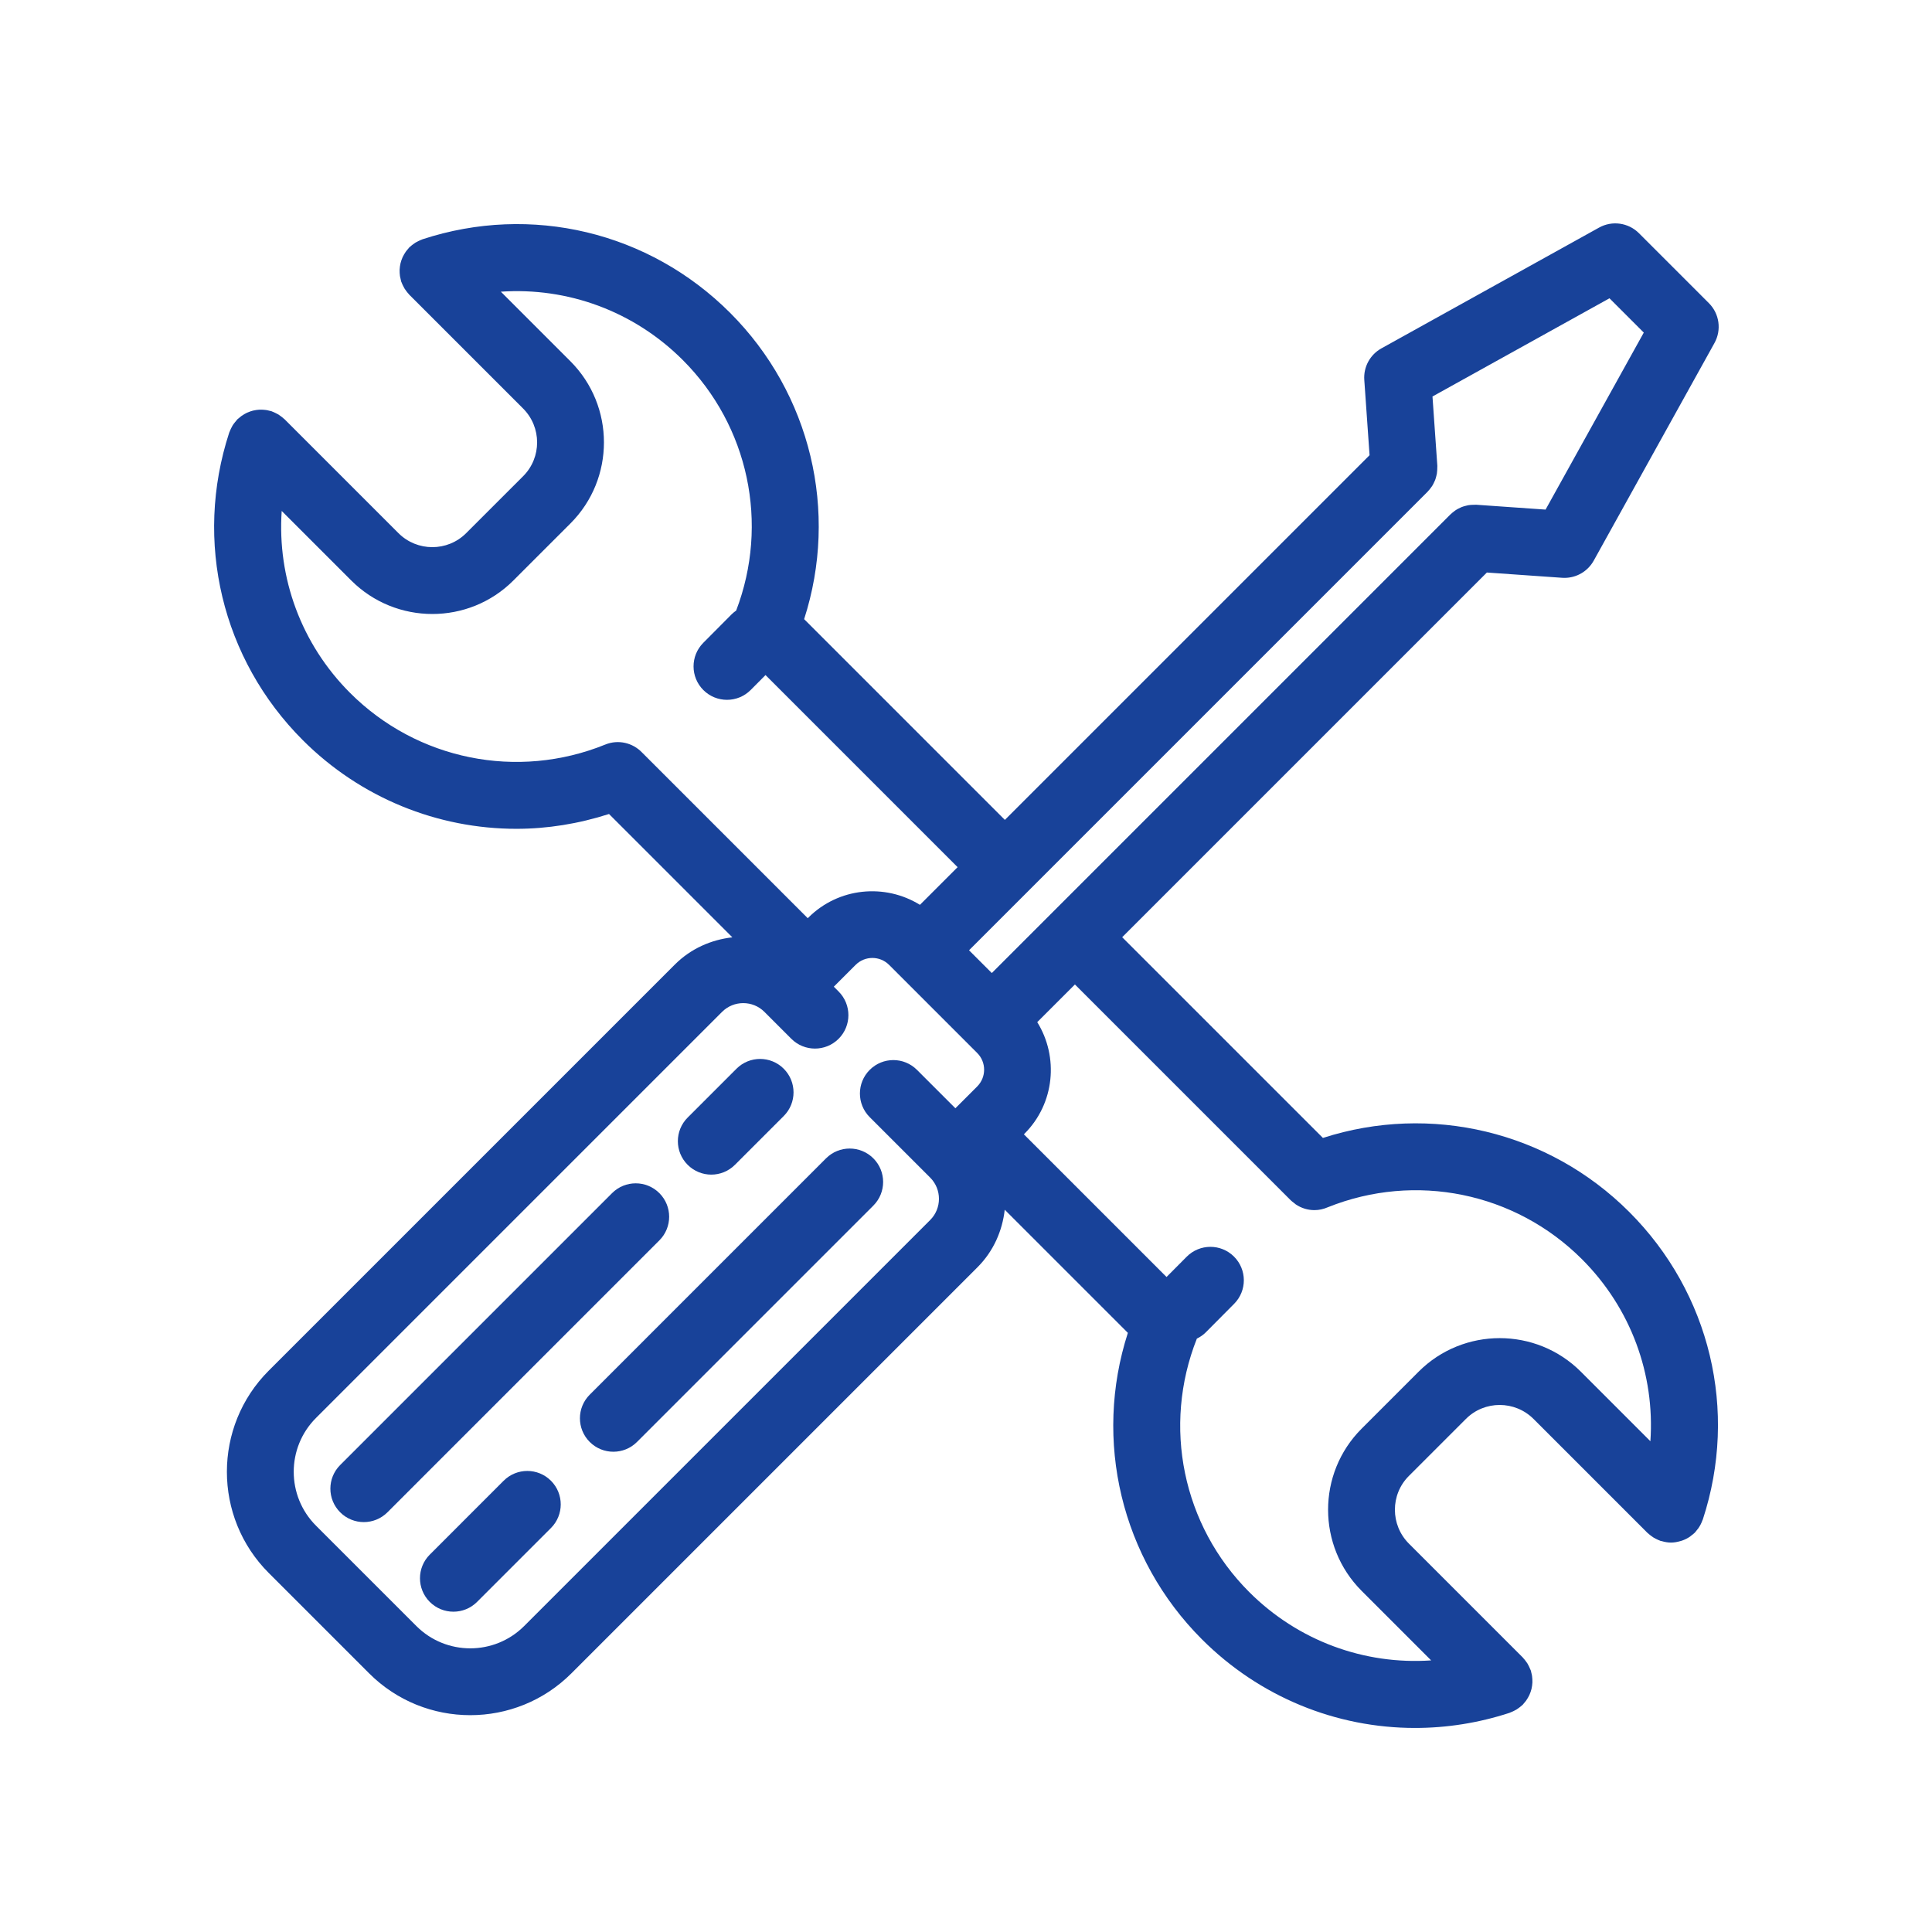 <svg version="1.2" preserveAspectRatio="xMidYMid meet" height="1080" viewBox="0 0 810 810" zoomAndPan="magnify" width="1080" xmlns:xlink="http://www.w3.org/1999/xlink" xmlns="http://www.w3.org/2000/svg"><defs><clipPath id="1f8f9674b3"><path d="M 89 93 L 721 93 L 721 724.453 L 89 724.453 Z M 89 93"></path></clipPath></defs><g id="29994901c9"><path d="M 298.215 492.465 C 301.801 492.465 305.391 491.094 308.125 488.355 L 328.586 467.895 C 334.062 462.422 334.062 453.547 328.586 448.074 C 323.117 442.598 314.238 442.598 308.77 448.074 L 288.305 468.539 C 282.828 474.008 282.828 482.887 288.305 488.355 C 291.039 491.094 294.629 492.465 298.215 492.465 Z M 298.215 492.465" style="stroke:none;fill-rule:nonzero;fill:#184299;fill-opacity:1;"></path><path d="M 276.438 500.223 C 270.969 494.746 262.086 494.746 256.617 500.223 L 142.621 614.219 C 137.145 619.691 137.145 628.566 142.621 634.039 C 145.355 636.777 148.945 638.145 152.531 638.145 C 156.117 638.145 159.707 636.777 162.441 634.039 L 276.438 520.039 C 281.914 514.57 281.914 505.695 276.438 500.223 Z M 276.438 500.223" style="stroke:none;fill-rule:nonzero;fill:#184299;fill-opacity:1;"></path><path d="M 346.328 485.637 L 247.246 584.723 C 241.77 590.195 241.77 599.07 247.246 604.543 C 249.98 607.281 253.57 608.648 257.156 608.648 C 260.742 608.648 264.332 607.281 267.066 604.543 L 366.148 505.457 C 371.625 499.988 371.625 491.109 366.148 485.637 C 360.68 480.164 351.797 480.164 346.328 485.637 Z M 346.328 485.637" style="stroke:none;fill-rule:nonzero;fill:#184299;fill-opacity:1;"></path><path d="M 211.16 620.805 L 180.184 651.785 C 174.711 657.262 174.711 666.133 180.188 671.609 C 182.926 674.344 186.512 675.711 190.098 675.711 C 193.684 675.711 197.273 674.344 200.012 671.605 L 230.984 640.633 C 236.461 635.156 236.461 626.285 230.988 620.809 C 225.512 615.336 216.641 615.336 211.16 620.805 Z M 211.16 620.805" style="stroke:none;fill-rule:nonzero;fill:#184299;fill-opacity:1;"></path><g clip-path="url(#1f8f9674b3)" clip-rule="nonzero"><path d="M 195.414 223.555 C 187.598 231.355 174.875 231.348 167.047 223.516 L 119.336 175.805 C 119.23 175.699 119.102 175.629 118.996 175.527 C 118.621 175.172 118.211 174.855 117.793 174.547 C 117.449 174.285 117.109 174.027 116.746 173.801 C 116.371 173.57 115.969 173.379 115.57 173.184 C 115.113 172.961 114.664 172.746 114.195 172.574 C 114.047 172.523 113.922 172.438 113.773 172.391 C 113.52 172.305 113.262 172.289 113.004 172.223 C 112.512 172.09 112.02 171.973 111.52 171.898 C 111.094 171.832 110.672 171.801 110.25 171.777 C 109.766 171.75 109.293 171.734 108.812 171.758 C 108.391 171.777 107.98 171.82 107.566 171.875 C 107.074 171.941 106.59 172.027 106.105 172.145 C 105.727 172.238 105.359 172.352 104.992 172.477 C 104.5 172.641 104.02 172.824 103.547 173.043 C 103.191 173.207 102.855 173.395 102.516 173.586 C 102.082 173.836 101.656 174.094 101.246 174.391 C 100.879 174.66 100.535 174.953 100.191 175.254 C 99.973 175.445 99.727 175.598 99.516 175.805 C 99.398 175.922 99.32 176.059 99.211 176.18 C 98.883 176.531 98.59 176.91 98.297 177.297 C 98.02 177.664 97.738 178.023 97.504 178.41 C 97.281 178.777 97.094 179.164 96.902 179.555 C 96.68 180.012 96.461 180.469 96.289 180.945 C 96.234 181.09 96.152 181.215 96.102 181.363 C 81.211 226.988 93.027 276.395 126.945 310.312 C 151.223 334.594 183.551 347.484 216.516 347.484 C 229.512 347.484 242.59 345.371 255.332 341.273 L 307.039 392.98 C 298.223 393.977 289.66 397.668 282.914 404.41 L 112.664 574.66 C 89.281 598.039 89.281 636.086 112.664 659.461 L 154.762 701.559 C 166.449 713.25 181.801 719.094 197.16 719.094 C 212.52 719.094 227.871 713.246 239.562 701.559 L 409.809 531.309 C 416.551 524.566 420.242 516 421.238 507.184 L 472.863 558.809 C 458.332 603.887 470.039 653.418 503.906 687.281 C 528.125 711.504 560.246 724.457 593.254 724.453 C 606.465 724.453 619.816 722.383 632.855 718.125 C 633.004 718.074 633.133 717.992 633.277 717.938 C 633.746 717.77 634.191 717.555 634.645 717.336 C 635.051 717.137 635.449 716.945 635.828 716.711 C 636.191 716.488 636.527 716.23 636.875 715.973 C 637.293 715.656 637.699 715.344 638.078 714.988 C 638.188 714.887 638.312 714.812 638.418 714.711 C 638.602 714.523 638.73 714.309 638.902 714.117 C 639.246 713.73 639.578 713.344 639.879 712.922 C 640.137 712.562 640.359 712.195 640.578 711.816 C 640.809 711.418 641.027 711.02 641.219 710.602 C 641.41 710.188 641.566 709.77 641.715 709.344 C 641.863 708.914 641.992 708.484 642.098 708.043 C 642.203 707.613 642.277 707.184 642.336 706.75 C 642.402 706.289 642.449 705.832 642.469 705.363 C 642.488 704.918 642.473 704.48 642.449 704.035 C 642.426 703.586 642.391 703.137 642.32 702.688 C 642.25 702.195 642.133 701.719 642.004 701.238 C 641.934 700.977 641.918 700.711 641.832 700.453 C 641.785 700.301 641.699 700.176 641.645 700.031 C 641.473 699.562 641.262 699.113 641.043 698.664 C 640.844 698.262 640.648 697.855 640.418 697.477 C 640.195 697.117 639.934 696.777 639.676 696.434 C 639.363 696.016 639.047 695.609 638.695 695.23 C 638.594 695.121 638.523 694.996 638.414 694.891 L 590.703 647.18 C 582.875 639.348 582.855 626.625 590.664 618.812 L 614.594 594.887 C 622.402 587.074 635.125 587.09 642.961 594.918 L 690.672 642.633 C 690.777 642.738 690.902 642.809 691.008 642.91 C 691.383 643.262 691.789 643.57 692.199 643.883 C 692.547 644.145 692.895 644.41 693.262 644.637 C 693.629 644.863 694.02 645.051 694.414 645.246 C 694.875 645.473 695.336 645.695 695.816 645.867 C 695.953 645.918 696.074 645.996 696.219 646.043 C 696.359 646.09 696.504 646.07 696.648 646.113 C 697.922 646.484 699.223 646.734 700.543 646.738 C 700.559 646.738 700.57 646.742 700.586 646.742 C 700.609 646.742 700.629 646.73 700.652 646.73 C 701.93 646.727 703.191 646.488 704.426 646.137 C 704.684 646.062 704.934 646 705.191 645.914 C 706.363 645.504 707.496 644.957 708.551 644.223 C 708.738 644.094 708.898 643.934 709.078 643.789 C 709.562 643.422 710.055 643.074 710.496 642.633 C 710.855 642.273 711.125 641.867 711.438 641.48 C 711.617 641.258 711.809 641.059 711.973 640.824 C 712.746 639.742 713.336 638.578 713.766 637.359 C 713.797 637.262 713.871 637.188 713.902 637.09 C 728.848 591.496 717.031 542.082 683.07 508.121 C 649.207 474.254 599.691 462.559 554.641 477.086 L 470.48 392.93 L 623.379 240.031 L 654.934 242.242 C 655.262 242.266 655.59 242.273 655.914 242.273 C 660.98 242.273 665.684 239.531 668.172 235.059 L 718.805 143.801 C 721.836 138.332 720.883 131.516 716.457 127.094 L 713.062 123.699 C 713.059 123.691 713.055 123.688 713.051 123.68 L 690.543 101.176 C 690.539 101.168 690.531 101.168 690.527 101.16 L 687.133 97.766 C 682.707 93.34 675.887 92.379 670.422 95.418 L 579.168 146.055 C 574.402 148.695 571.602 153.859 571.984 159.289 L 574.195 190.848 L 421.297 343.746 L 337.137 259.582 C 351.668 214.531 339.965 165.012 306.102 131.152 C 272.145 97.195 222.719 85.367 177.137 100.32 C 176.992 100.363 176.875 100.445 176.734 100.496 C 176.254 100.668 175.797 100.887 175.332 101.117 C 174.938 101.309 174.547 101.496 174.18 101.723 C 173.812 101.949 173.469 102.215 173.117 102.477 C 172.707 102.789 172.301 103.102 171.93 103.453 C 171.82 103.551 171.695 103.621 171.594 103.727 C 171.406 103.914 171.273 104.137 171.102 104.332 C 170.758 104.715 170.426 105.102 170.129 105.52 C 169.871 105.883 169.645 106.254 169.426 106.637 C 169.195 107.027 168.98 107.422 168.793 107.836 C 168.602 108.258 168.441 108.68 168.289 109.113 C 168.145 109.535 168.016 109.961 167.914 110.395 C 167.809 110.832 167.734 111.266 167.672 111.711 C 167.609 112.164 167.562 112.613 167.543 113.074 C 167.523 113.527 167.539 113.977 167.562 114.434 C 167.59 114.875 167.621 115.309 167.688 115.754 C 167.766 116.254 167.887 116.742 168.016 117.234 C 168.086 117.492 168.102 117.75 168.188 118.008 C 168.23 118.152 168.312 118.273 168.367 118.418 C 168.535 118.887 168.75 119.336 168.973 119.789 C 169.172 120.195 169.367 120.602 169.602 120.98 C 169.816 121.332 170.066 121.66 170.316 121.992 C 170.641 122.426 170.969 122.848 171.336 123.238 C 171.43 123.34 171.496 123.457 171.594 123.555 L 219.305 171.266 C 227.137 179.098 227.152 191.82 219.344 199.633 Z M 389.988 511.492 L 219.742 681.738 C 207.285 694.188 187.035 694.188 174.578 681.738 L 132.484 639.645 C 120.035 627.191 120.035 606.934 132.484 594.48 L 302.73 424.234 C 307.629 419.34 315.594 419.34 320.488 424.234 L 331.766 435.516 C 337.238 440.988 346.109 440.992 351.59 435.52 C 357.066 430.047 357.066 421.172 351.594 415.699 L 349.578 413.68 L 358.734 404.523 C 362.605 400.668 368.887 400.66 372.75 404.523 L 376.531 408.301 C 376.535 408.305 376.539 408.312 376.547 408.32 L 409.703 441.477 C 413.566 445.34 413.57 451.633 409.668 455.535 L 400.551 464.648 L 384.449 448.551 C 378.98 443.074 370.102 443.074 364.633 448.551 C 359.156 454.02 359.156 462.898 364.633 468.371 L 389.992 493.73 C 394.883 498.629 394.883 506.598 389.988 511.492 Z M 541.129 503.207 C 541.129 503.207 541.137 503.211 541.137 503.215 L 541.168 503.242 C 541.586 503.664 542.055 503.984 542.508 504.34 C 542.758 504.531 542.977 504.762 543.238 504.938 C 545.598 506.535 548.336 507.352 551.078 507.352 C 552.992 507.352 554.898 506.93 556.684 506.148 C 593.434 491.395 635.227 499.91 663.258 527.941 C 683.781 548.465 693.863 576.242 691.934 604.242 L 662.789 575.094 C 644.035 556.344 613.527 556.328 594.781 575.062 L 570.852 598.992 C 552.113 617.73 552.129 648.238 570.891 666.996 L 600.02 696.129 C 572.004 698.047 544.234 687.961 523.73 667.461 C 495.797 639.527 487.25 597.914 501.793 561.223 C 503.129 560.559 504.402 559.727 505.512 558.613 L 517.406 546.641 C 522.867 541.152 522.84 532.277 517.348 526.82 C 511.859 521.367 502.984 521.391 497.527 526.883 L 489.078 535.383 L 429.266 475.57 L 429.527 475.309 C 442.207 462.633 443.934 443.168 434.871 428.535 L 450.668 412.742 Z M 674.781 125.059 L 689.164 139.441 L 647.988 213.652 L 618.93 211.617 C 618.766 211.605 618.609 211.637 618.445 211.629 C 618.012 211.613 617.578 211.641 617.145 211.664 C 616.609 211.695 616.082 211.727 615.566 211.816 C 615.285 211.863 615.016 211.945 614.738 212.012 C 614.102 212.16 613.477 212.328 612.879 212.562 C 612.691 212.633 612.52 212.727 612.336 212.809 C 611.668 213.105 611.023 213.43 610.41 213.824 C 610.273 213.91 610.148 214.016 610.016 214.105 C 609.375 214.551 608.77 215.039 608.207 215.586 C 608.164 215.625 608.117 215.652 608.074 215.695 L 415.816 407.953 L 406.273 398.41 L 598.535 206.148 C 598.594 206.09 598.629 206.02 598.691 205.957 C 599.172 205.453 599.602 204.914 600.004 204.348 C 600.152 204.141 600.312 203.941 600.449 203.73 C 600.781 203.207 601.055 202.652 601.312 202.082 C 601.441 201.805 601.582 201.535 601.691 201.254 C 601.887 200.738 602.027 200.203 602.164 199.66 C 602.254 199.301 602.355 198.949 602.414 198.59 C 602.492 198.117 602.523 197.637 602.555 197.152 C 602.582 196.688 602.609 196.23 602.598 195.766 C 602.59 195.605 602.621 195.453 602.609 195.293 L 600.574 166.234 Z M 239.129 151.438 L 209.984 122.293 C 237.984 120.367 265.762 130.445 286.285 150.969 C 313.918 178.602 322.551 219.609 308.641 255.988 C 307.98 256.453 307.34 256.949 306.75 257.543 L 294.852 269.508 C 289.395 274.996 289.422 283.871 294.91 289.332 C 297.645 292.047 301.223 293.406 304.793 293.406 C 308.395 293.406 311.992 292.027 314.734 289.273 L 320.949 283.023 L 401.484 363.562 L 385.688 379.355 C 371.059 370.305 351.586 372.031 338.871 384.746 L 338.652 384.961 L 269.164 315.473 C 265.305 311.441 259.254 309.93 253.777 312.152 C 216.898 327.117 174.891 318.621 146.766 290.5 C 126.266 270 116.191 242.23 118.105 214.215 L 147.227 243.336 C 156.613 252.727 168.945 257.418 181.266 257.418 C 193.57 257.418 205.875 252.742 215.234 243.375 L 239.164 219.449 C 257.902 200.707 257.887 170.199 239.129 151.438 Z M 239.129 151.438" style="stroke:none;fill-rule:nonzero;fill:#184299;fill-opacity:1;"></path></g><g style="fill:#184299;fill-opacity:1;"><g transform="translate(468.006, 401.7)"><path d="M 3.766 -6.547 L 3.766 -5.688 L 2.375 -5.688 L 2.375 -1.875 C 2.375 -1.594 2.414 -1.379 2.5 -1.234 C 2.582 -1.098 2.688 -1.004 2.812 -0.953 C 2.945 -0.91 3.086 -0.891 3.234 -0.891 C 3.348 -0.891 3.441 -0.895 3.516 -0.906 C 3.586 -0.914 3.645 -0.926 3.688 -0.938 L 3.891 -0.031 C 3.816 -0.008 3.719 0.008 3.594 0.031 C 3.477 0.062 3.328 0.078 3.141 0.078 C 2.848 0.078 2.566 0.02 2.297 -0.094 C 2.023 -0.219 1.801 -0.406 1.625 -0.656 C 1.445 -0.906 1.359 -1.223 1.359 -1.609 L 1.359 -5.688 L 0.375 -5.688 L 0.375 -6.547 L 1.359 -6.547 L 1.359 -8.109 L 2.375 -8.109 L 2.375 -6.547 Z M 3.766 -6.547" style="stroke:none"></path></g></g></g></svg>